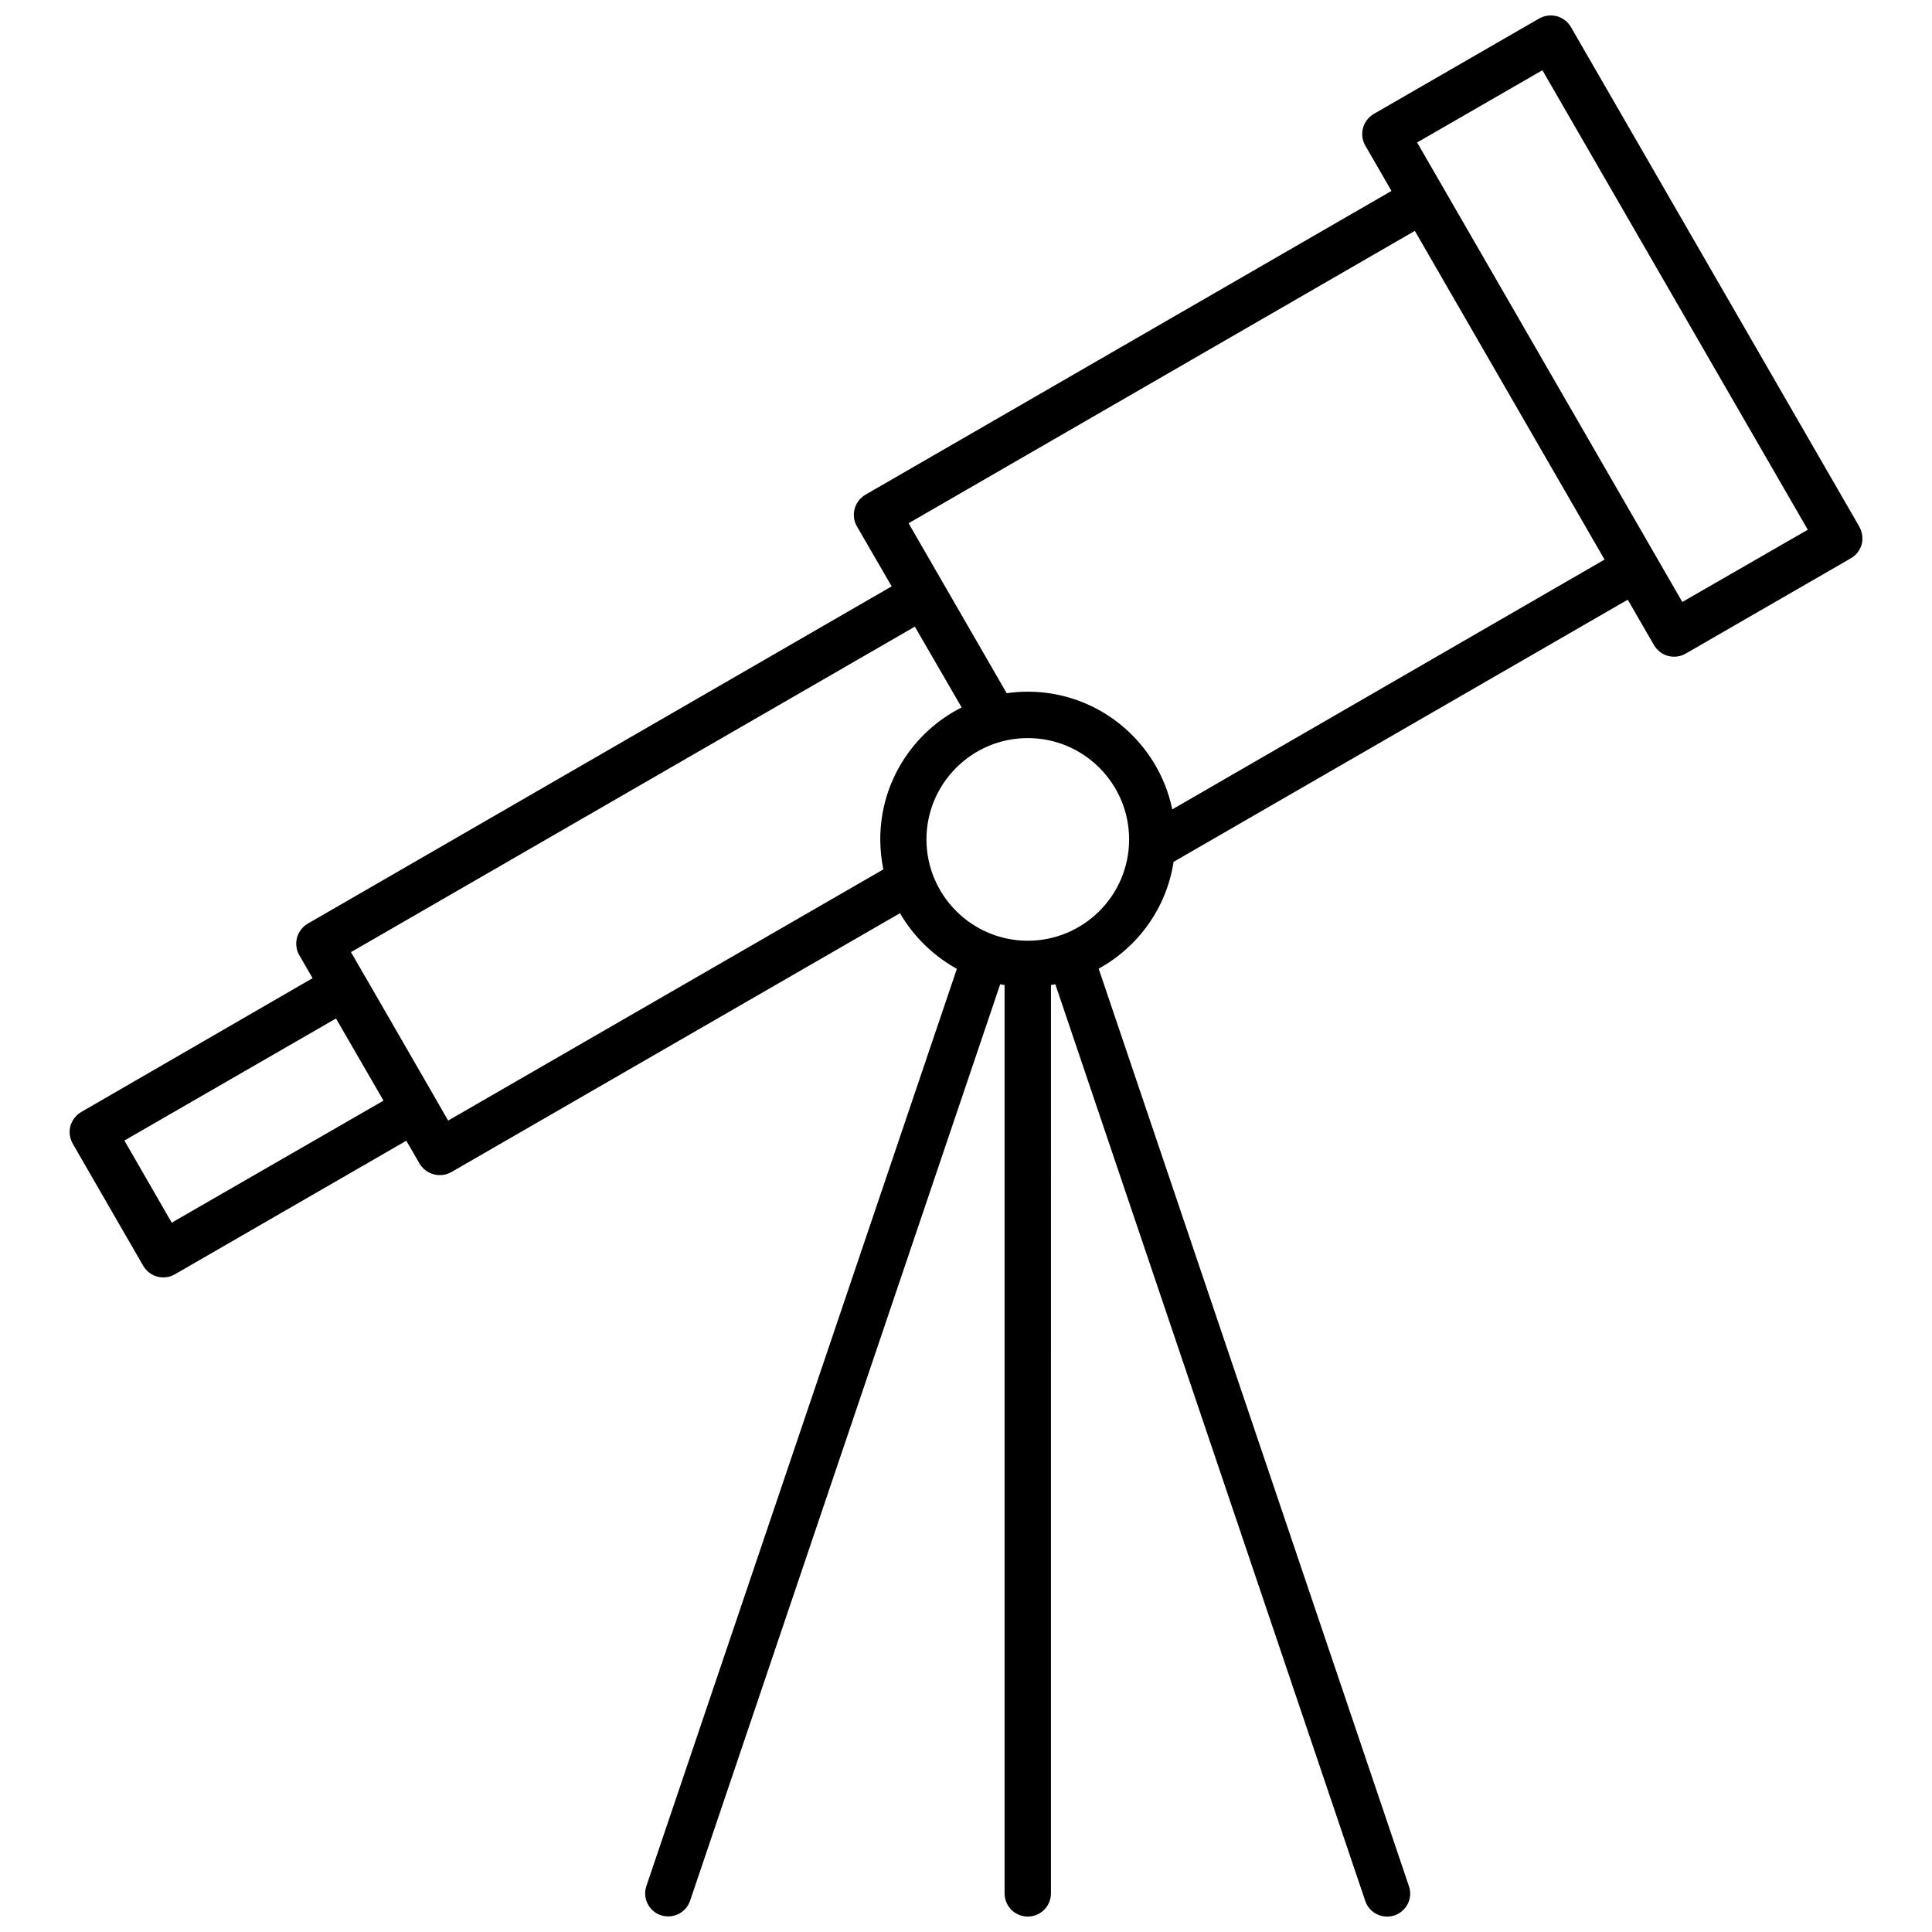 <?xml version="1.0" encoding="UTF-8"?>
<!-- Uploaded to: ICON Repo, www.iconrepo.com, Generator: ICON Repo Mixer Tools -->
<svg width="800px" height="800px" version="1.1" viewBox="144 144 512 512" xmlns="http://www.w3.org/2000/svg">
 <defs>
  <clipPath id="a">
   <path d="m162 148.09h476v503.81h-476z"/>
  </clipPath>
 </defs>
 <g clip-path="url(#a)">
  <path d="m636.74 283.57-76.426-132.4c-0.805-1.41-2.168-2.418-3.727-2.871-1.566-0.406-3.277-0.203-4.688 0.602l-43.832 25.293c-2.922 1.715-3.93 5.441-2.266 8.363l6.953 12.043-139.41 80.508c-2.922 1.715-3.93 5.441-2.266 8.363l9.219 15.922-154.72 89.371c-1.41 0.805-2.418 2.168-2.871 3.727-0.402 1.562-0.203 3.223 0.605 4.637l3.527 6.098-61.312 35.469c-1.41 0.805-2.418 2.168-2.871 3.727-0.402 1.562-0.203 3.223 0.605 4.637l18.691 32.395c1.16 1.965 3.176 3.074 5.289 3.074 1.059 0 2.117-0.25 3.074-0.805l61.363-35.418 3.527 6.098c1.156 1.91 3.223 3.019 5.336 3.019 1.059 0 2.117-0.25 3.074-0.805l118.9-68.617c3.578 6.195 8.816 11.285 15.062 14.762l-82.27 243.04c-1.109 3.223 0.656 6.699 3.828 7.758 0.656 0.203 1.309 0.301 1.965 0.301 2.57 0 4.938-1.613 5.793-4.18l82.172-242.84c0.402 0.051 0.754 0.152 1.16 0.203v240.72c0 3.375 2.719 6.144 6.144 6.144 3.375 0 6.144-2.719 6.144-6.144l0.004-240.72c0.402-0.051 0.754-0.152 1.16-0.203l82.117 242.89c0.855 2.57 3.223 4.18 5.793 4.18 0.656 0 1.309-0.102 1.965-0.301 3.223-1.109 4.938-4.586 3.828-7.758l-82.219-243.14c10.43-5.742 17.984-16.07 19.852-28.312l120.36-69.477 6.953 12.043c1.16 1.965 3.176 3.074 5.289 3.074 1.059 0 2.117-0.25 3.074-0.805l43.832-25.293c1.41-0.805 2.418-2.168 2.871-3.727 0.352-1.566 0.148-3.227-0.656-4.641zm-447.23 184.45-12.543-21.766 56.074-32.344 12.594 21.766zm73.254-27.055-3.477-6.047s0-0.051-0.051-0.102l-18.691-32.395-0.051-0.051-3.477-6.047 149.43-86.254 12.395 21.41c-12.797 6.449-21.562 19.699-21.562 34.965 0 2.719 0.301 5.391 0.805 7.961zm153.61-47.66c-14.812 0-26.852-12.043-26.852-26.852 0-14.812 12.043-26.852 26.852-26.852 14.812 0 26.852 12.043 26.852 26.852 0.004 14.812-12.039 26.852-26.852 26.852zm38.289-34.812c-3.68-17.785-19.445-31.188-38.289-31.188-1.914 0-3.777 0.152-5.594 0.402l-25.996-45.039 134.16-77.484 50.281 87.109zm135.17-54.965-70.281-121.77 33.199-19.145 70.332 121.77z"/>
 </g>
</svg>